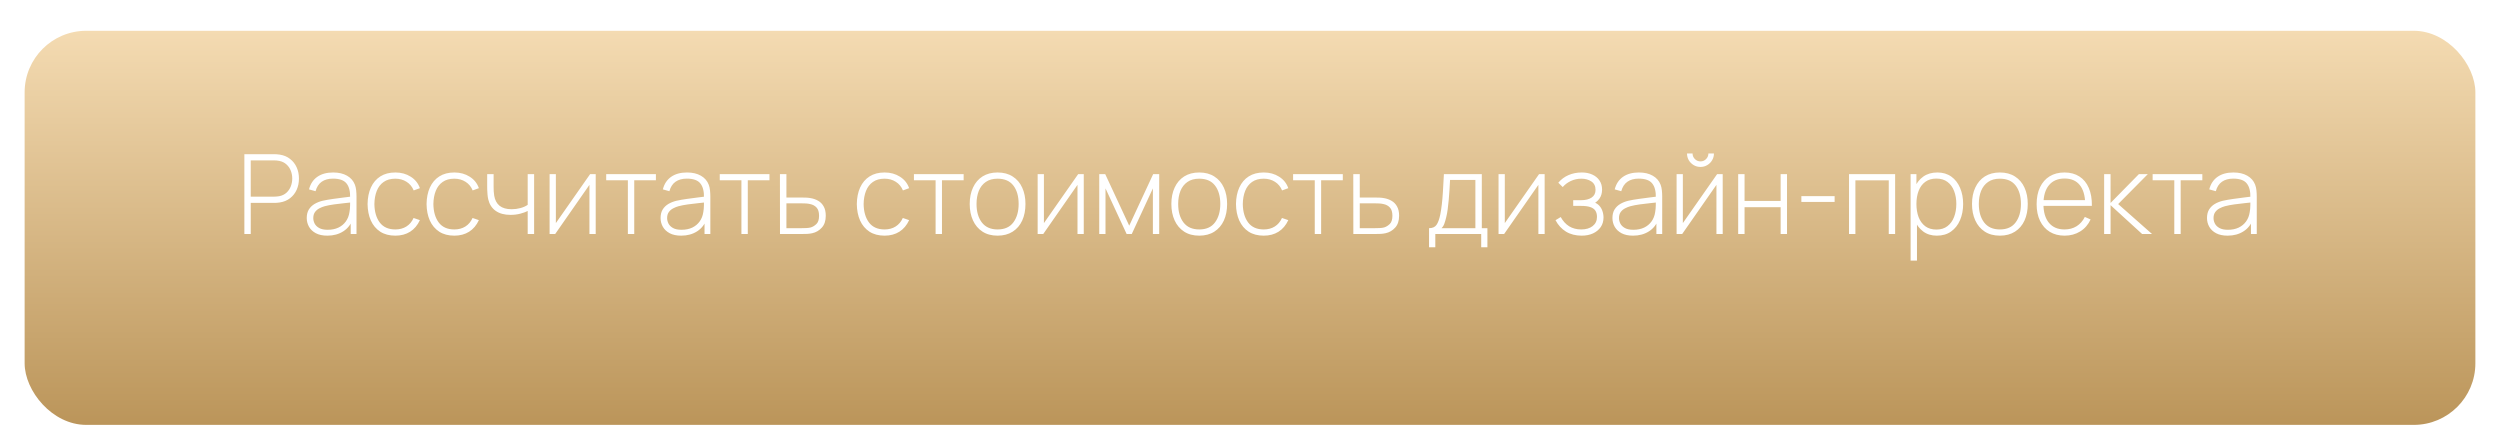 <?xml version="1.0" encoding="UTF-8"?> <svg xmlns="http://www.w3.org/2000/svg" width="406" height="72" viewBox="0 0 406 72" fill="none"> <g filter="url(#filter0_dd)"> <rect x="4" width="398" height="64" rx="10" fill="url(#paint0_linear)"></rect> </g> <path d="M39.685 38V25.04H44.572C44.698 25.04 44.833 25.046 44.977 25.058C45.127 25.064 45.283 25.082 45.445 25.112C46.093 25.214 46.648 25.448 47.11 25.814C47.578 26.174 47.935 26.63 48.181 27.182C48.427 27.728 48.55 28.331 48.55 28.991C48.55 29.657 48.427 30.266 48.181 30.818C47.935 31.364 47.578 31.82 47.11 32.186C46.648 32.546 46.093 32.777 45.445 32.879C45.283 32.903 45.127 32.921 44.977 32.933C44.833 32.945 44.698 32.951 44.572 32.951H40.72V38H39.685ZM40.72 31.934H44.554C44.662 31.934 44.785 31.928 44.923 31.916C45.067 31.904 45.211 31.886 45.355 31.862C45.823 31.766 46.213 31.577 46.525 31.295C46.837 31.007 47.071 30.662 47.227 30.26C47.383 29.858 47.461 29.435 47.461 28.991C47.461 28.547 47.383 28.127 47.227 27.731C47.071 27.329 46.837 26.987 46.525 26.705C46.213 26.417 45.823 26.225 45.355 26.129C45.211 26.099 45.067 26.078 44.923 26.066C44.785 26.054 44.662 26.048 44.554 26.048H40.72V31.934ZM53.163 38.27C52.413 38.27 51.789 38.138 51.291 37.874C50.799 37.61 50.43 37.262 50.184 36.83C49.938 36.392 49.815 35.918 49.815 35.408C49.815 34.856 49.929 34.394 50.157 34.022C50.391 33.65 50.7 33.35 51.084 33.122C51.474 32.894 51.903 32.723 52.371 32.609C52.905 32.489 53.481 32.387 54.099 32.303C54.717 32.213 55.305 32.135 55.863 32.069C56.427 32.003 56.886 31.946 57.24 31.898L56.862 32.123C56.886 31.073 56.688 30.293 56.268 29.783C55.854 29.267 55.122 29.009 54.072 29.009C53.334 29.009 52.725 29.177 52.245 29.513C51.771 29.843 51.438 30.356 51.246 31.052L50.184 30.755C50.406 29.873 50.853 29.195 51.525 28.721C52.197 28.247 53.058 28.01 54.108 28.01C55.002 28.01 55.752 28.184 56.358 28.532C56.97 28.88 57.396 29.369 57.636 29.999C57.738 30.257 57.807 30.56 57.843 30.908C57.879 31.25 57.897 31.595 57.897 31.943V38H56.952V35.444L57.303 35.534C57.009 36.41 56.496 37.085 55.764 37.559C55.032 38.033 54.165 38.27 53.163 38.27ZM53.217 37.316C53.877 37.316 54.456 37.199 54.954 36.965C55.452 36.725 55.854 36.392 56.16 35.966C56.472 35.534 56.67 35.027 56.754 34.445C56.814 34.121 56.847 33.77 56.853 33.392C56.859 33.014 56.862 32.735 56.862 32.555L57.312 32.843C56.922 32.891 56.454 32.942 55.908 32.996C55.368 33.05 54.816 33.116 54.252 33.194C53.688 33.272 53.178 33.371 52.722 33.491C52.44 33.569 52.155 33.683 51.867 33.833C51.585 33.977 51.348 34.178 51.156 34.436C50.97 34.694 50.877 35.021 50.877 35.417C50.877 35.711 50.949 36.005 51.093 36.299C51.243 36.593 51.489 36.836 51.831 37.028C52.173 37.22 52.635 37.316 53.217 37.316ZM64.203 38.27C63.231 38.27 62.412 38.054 61.746 37.622C61.08 37.184 60.573 36.581 60.225 35.813C59.883 35.039 59.706 34.148 59.694 33.14C59.706 32.114 59.886 31.217 60.234 30.449C60.588 29.675 61.098 29.075 61.764 28.649C62.43 28.223 63.246 28.01 64.212 28.01C65.154 28.01 65.982 28.238 66.696 28.694C67.416 29.144 67.914 29.765 68.19 30.557L67.182 30.926C66.936 30.32 66.549 29.852 66.021 29.522C65.493 29.186 64.887 29.018 64.203 29.018C63.435 29.018 62.802 29.195 62.304 29.549C61.806 29.897 61.434 30.38 61.188 30.998C60.942 31.616 60.813 32.33 60.801 33.14C60.819 34.382 61.11 35.381 61.674 36.137C62.244 36.887 63.087 37.262 64.203 37.262C64.893 37.262 65.49 37.103 65.994 36.785C66.504 36.467 66.894 36.005 67.164 35.399L68.19 35.75C67.812 36.572 67.284 37.199 66.606 37.631C65.928 38.057 65.127 38.27 64.203 38.27ZM73.783 38.27C72.811 38.27 71.992 38.054 71.326 37.622C70.66 37.184 70.153 36.581 69.805 35.813C69.463 35.039 69.286 34.148 69.274 33.14C69.286 32.114 69.466 31.217 69.814 30.449C70.168 29.675 70.678 29.075 71.344 28.649C72.01 28.223 72.826 28.01 73.792 28.01C74.734 28.01 75.562 28.238 76.276 28.694C76.996 29.144 77.494 29.765 77.77 30.557L76.762 30.926C76.516 30.32 76.129 29.852 75.601 29.522C75.073 29.186 74.467 29.018 73.783 29.018C73.015 29.018 72.382 29.195 71.884 29.549C71.386 29.897 71.014 30.38 70.768 30.998C70.522 31.616 70.393 32.33 70.381 33.14C70.399 34.382 70.69 35.381 71.254 36.137C71.824 36.887 72.667 37.262 73.783 37.262C74.473 37.262 75.07 37.103 75.574 36.785C76.084 36.467 76.474 36.005 76.744 35.399L77.77 35.75C77.392 36.572 76.864 37.199 76.186 37.631C75.508 38.057 74.707 38.27 73.783 38.27ZM85.697 38V34.265C85.379 34.427 84.974 34.574 84.481 34.706C83.996 34.832 83.468 34.895 82.897 34.895C81.919 34.895 81.121 34.679 80.504 34.247C79.885 33.809 79.481 33.182 79.288 32.366C79.234 32.114 79.195 31.85 79.171 31.574C79.147 31.298 79.132 31.049 79.126 30.827C79.121 30.599 79.118 30.44 79.118 30.35V28.28H80.162V30.35C80.162 30.572 80.168 30.809 80.18 31.061C80.192 31.313 80.219 31.553 80.26 31.781C80.38 32.495 80.671 33.041 81.133 33.419C81.602 33.791 82.252 33.977 83.087 33.977C83.585 33.977 84.064 33.914 84.526 33.788C84.989 33.662 85.379 33.488 85.697 33.266V28.28H86.74V38H85.697ZM96.743 28.28V38H95.726V30.017L90.164 38H89.255V28.28H90.272V36.227L95.834 28.28H96.743ZM101.966 38V29.27H98.447V28.28H106.52V29.27H103.001V38H101.966ZM110.626 38.27C109.876 38.27 109.252 38.138 108.754 37.874C108.262 37.61 107.893 37.262 107.647 36.83C107.401 36.392 107.278 35.918 107.278 35.408C107.278 34.856 107.392 34.394 107.62 34.022C107.854 33.65 108.163 33.35 108.547 33.122C108.937 32.894 109.366 32.723 109.834 32.609C110.368 32.489 110.944 32.387 111.562 32.303C112.18 32.213 112.768 32.135 113.326 32.069C113.89 32.003 114.349 31.946 114.703 31.898L114.325 32.123C114.349 31.073 114.151 30.293 113.731 29.783C113.317 29.267 112.585 29.009 111.535 29.009C110.797 29.009 110.188 29.177 109.708 29.513C109.234 29.843 108.901 30.356 108.709 31.052L107.647 30.755C107.869 29.873 108.316 29.195 108.988 28.721C109.66 28.247 110.521 28.01 111.571 28.01C112.465 28.01 113.215 28.184 113.821 28.532C114.433 28.88 114.859 29.369 115.099 29.999C115.201 30.257 115.27 30.56 115.306 30.908C115.342 31.25 115.36 31.595 115.36 31.943V38H114.415V35.444L114.766 35.534C114.472 36.41 113.959 37.085 113.227 37.559C112.495 38.033 111.628 38.27 110.626 38.27ZM110.68 37.316C111.34 37.316 111.919 37.199 112.417 36.965C112.915 36.725 113.317 36.392 113.623 35.966C113.935 35.534 114.133 35.027 114.217 34.445C114.277 34.121 114.31 33.77 114.316 33.392C114.322 33.014 114.325 32.735 114.325 32.555L114.775 32.843C114.385 32.891 113.917 32.942 113.371 32.996C112.831 33.05 112.279 33.116 111.715 33.194C111.151 33.272 110.641 33.371 110.185 33.491C109.903 33.569 109.618 33.683 109.33 33.833C109.048 33.977 108.811 34.178 108.619 34.436C108.433 34.694 108.34 35.021 108.34 35.417C108.34 35.711 108.412 36.005 108.556 36.299C108.706 36.593 108.952 36.836 109.294 37.028C109.636 37.22 110.098 37.316 110.68 37.316ZM120.406 38V29.27H116.887V28.28H124.96V29.27H121.441V38H120.406ZM126.67 38L126.661 28.28H127.714V32.078H130.162C130.45 32.078 130.717 32.084 130.963 32.096C131.215 32.108 131.446 32.135 131.656 32.177C132.112 32.255 132.523 32.402 132.889 32.618C133.261 32.834 133.555 33.14 133.771 33.536C133.993 33.926 134.104 34.427 134.104 35.039C134.104 35.861 133.888 36.506 133.456 36.974C133.03 37.442 132.514 37.742 131.908 37.874C131.662 37.928 131.404 37.964 131.134 37.982C130.864 37.994 130.591 38 130.315 38H126.67ZM127.714 37.055H130.18C130.402 37.055 130.654 37.049 130.936 37.037C131.218 37.025 131.461 36.992 131.665 36.938C132.001 36.836 132.31 36.647 132.592 36.371C132.874 36.095 133.015 35.651 133.015 35.039C133.015 34.439 132.88 33.995 132.61 33.707C132.346 33.413 131.986 33.221 131.53 33.131C131.32 33.083 131.098 33.053 130.864 33.041C130.63 33.029 130.402 33.023 130.18 33.023H127.714V37.055ZM143.656 38.27C142.684 38.27 141.865 38.054 141.199 37.622C140.533 37.184 140.026 36.581 139.678 35.813C139.336 35.039 139.159 34.148 139.147 33.14C139.159 32.114 139.339 31.217 139.687 30.449C140.041 29.675 140.551 29.075 141.217 28.649C141.883 28.223 142.699 28.01 143.665 28.01C144.607 28.01 145.435 28.238 146.149 28.694C146.869 29.144 147.367 29.765 147.643 30.557L146.635 30.926C146.389 30.32 146.002 29.852 145.474 29.522C144.946 29.186 144.34 29.018 143.656 29.018C142.888 29.018 142.255 29.195 141.757 29.549C141.259 29.897 140.887 30.38 140.641 30.998C140.395 31.616 140.266 32.33 140.254 33.14C140.272 34.382 140.563 35.381 141.127 36.137C141.697 36.887 142.54 37.262 143.656 37.262C144.346 37.262 144.943 37.103 145.447 36.785C145.957 36.467 146.347 36.005 146.617 35.399L147.643 35.75C147.265 36.572 146.737 37.199 146.059 37.631C145.381 38.057 144.58 38.27 143.656 38.27ZM151.941 38V29.27H148.422V28.28H156.495V29.27H152.976V38H151.941ZM162.008 38.27C161.042 38.27 160.223 38.051 159.551 37.613C158.879 37.175 158.366 36.569 158.012 35.795C157.658 35.021 157.481 34.13 157.481 33.122C157.481 32.108 157.661 31.217 158.021 30.449C158.381 29.675 158.897 29.075 159.569 28.649C160.247 28.223 161.06 28.01 162.008 28.01C162.974 28.01 163.793 28.229 164.465 28.667C165.143 29.099 165.656 29.699 166.004 30.467C166.358 31.235 166.535 32.12 166.535 33.122C166.535 34.148 166.358 35.048 166.004 35.822C165.65 36.59 165.134 37.19 164.456 37.622C163.778 38.054 162.962 38.27 162.008 38.27ZM162.008 37.262C163.154 37.262 164.009 36.878 164.573 36.11C165.143 35.342 165.428 34.346 165.428 33.122C165.428 31.874 165.143 30.878 164.573 30.134C164.003 29.39 163.148 29.018 162.008 29.018C161.234 29.018 160.595 29.195 160.091 29.549C159.587 29.897 159.209 30.38 158.957 30.998C158.711 31.61 158.588 32.318 158.588 33.122C158.588 34.37 158.876 35.372 159.452 36.128C160.034 36.884 160.886 37.262 162.008 37.262ZM176.003 28.28V38H174.986V30.017L169.424 38H168.515V28.28H169.532V36.227L175.094 28.28H176.003ZM178.517 38V28.28H179.489L183.386 36.65L187.274 28.28H188.255V38H187.229V30.593L183.8 38H182.963L179.534 30.593V38H178.517ZM194.756 38.27C193.79 38.27 192.971 38.051 192.299 37.613C191.627 37.175 191.114 36.569 190.76 35.795C190.406 35.021 190.229 34.13 190.229 33.122C190.229 32.108 190.409 31.217 190.769 30.449C191.129 29.675 191.645 29.075 192.317 28.649C192.995 28.223 193.808 28.01 194.756 28.01C195.722 28.01 196.541 28.229 197.213 28.667C197.891 29.099 198.404 29.699 198.752 30.467C199.106 31.235 199.283 32.12 199.283 33.122C199.283 34.148 199.106 35.048 198.752 35.822C198.398 36.59 197.882 37.19 197.204 37.622C196.526 38.054 195.71 38.27 194.756 38.27ZM194.756 37.262C195.902 37.262 196.757 36.878 197.321 36.11C197.891 35.342 198.176 34.346 198.176 33.122C198.176 31.874 197.891 30.878 197.321 30.134C196.751 29.39 195.896 29.018 194.756 29.018C193.982 29.018 193.343 29.195 192.839 29.549C192.335 29.897 191.957 30.38 191.705 30.998C191.459 31.61 191.336 32.318 191.336 33.122C191.336 34.37 191.624 35.372 192.2 36.128C192.782 36.884 193.634 37.262 194.756 37.262ZM205.232 38.27C204.26 38.27 203.441 38.054 202.775 37.622C202.109 37.184 201.602 36.581 201.254 35.813C200.912 35.039 200.735 34.148 200.723 33.14C200.735 32.114 200.915 31.217 201.263 30.449C201.617 29.675 202.127 29.075 202.793 28.649C203.459 28.223 204.275 28.01 205.241 28.01C206.183 28.01 207.011 28.238 207.725 28.694C208.445 29.144 208.943 29.765 209.219 30.557L208.211 30.926C207.965 30.32 207.578 29.852 207.05 29.522C206.522 29.186 205.916 29.018 205.232 29.018C204.464 29.018 203.831 29.195 203.333 29.549C202.835 29.897 202.463 30.38 202.217 30.998C201.971 31.616 201.842 32.33 201.83 33.14C201.848 34.382 202.139 35.381 202.703 36.137C203.273 36.887 204.116 37.262 205.232 37.262C205.922 37.262 206.519 37.103 207.023 36.785C207.533 36.467 207.923 36.005 208.193 35.399L209.219 35.75C208.841 36.572 208.313 37.199 207.635 37.631C206.957 38.057 206.156 38.27 205.232 38.27ZM213.517 38V29.27H209.998V28.28H218.071V29.27H214.552V38H213.517ZM219.782 38L219.773 28.28H220.826V32.078H223.274C223.562 32.078 223.829 32.084 224.075 32.096C224.327 32.108 224.558 32.135 224.768 32.177C225.224 32.255 225.635 32.402 226.001 32.618C226.373 32.834 226.667 33.14 226.883 33.536C227.105 33.926 227.216 34.427 227.216 35.039C227.216 35.861 227 36.506 226.568 36.974C226.142 37.442 225.626 37.742 225.02 37.874C224.774 37.928 224.516 37.964 224.246 37.982C223.976 37.994 223.703 38 223.427 38H219.782ZM220.826 37.055H223.292C223.514 37.055 223.766 37.049 224.048 37.037C224.33 37.025 224.573 36.992 224.777 36.938C225.113 36.836 225.422 36.647 225.704 36.371C225.986 36.095 226.127 35.651 226.127 35.039C226.127 34.439 225.992 33.995 225.722 33.707C225.458 33.413 225.098 33.221 224.642 33.131C224.432 33.083 224.21 33.053 223.976 33.041C223.742 33.029 223.514 33.023 223.292 33.023H220.826V37.055ZM232.078 40.16V37.055C232.636 37.055 233.038 36.878 233.284 36.524C233.536 36.17 233.74 35.615 233.896 34.859C233.998 34.355 234.082 33.809 234.148 33.221C234.22 32.633 234.28 31.943 234.328 31.151C234.382 30.359 234.436 29.402 234.49 28.28H240.646V37.055H241.555V40.16H240.547V38H233.095V40.16H232.078ZM234.103 37.055H239.602V29.225H235.489C235.465 29.717 235.435 30.242 235.399 30.8C235.363 31.352 235.321 31.904 235.273 32.456C235.225 33.008 235.168 33.527 235.102 34.013C235.036 34.499 234.958 34.919 234.868 35.273C234.772 35.675 234.67 36.026 234.562 36.326C234.454 36.626 234.301 36.869 234.103 37.055ZM250.851 28.28V38H249.834V30.017L244.272 38H243.363V28.28H244.38V36.227L249.942 28.28H250.851ZM256.874 38.27C255.878 38.27 255.023 38.051 254.309 37.613C253.595 37.169 253.031 36.551 252.617 35.759L253.463 35.246C253.817 35.9 254.273 36.401 254.831 36.749C255.395 37.091 256.046 37.262 256.784 37.262C257.552 37.262 258.17 37.082 258.638 36.722C259.112 36.356 259.349 35.855 259.349 35.219C259.349 34.811 259.262 34.475 259.088 34.211C258.914 33.947 258.638 33.752 258.26 33.626C257.882 33.5 257.39 33.437 256.784 33.437H255.488V32.51H256.775C257.489 32.51 258.056 32.369 258.476 32.087C258.902 31.805 259.115 31.388 259.115 30.836C259.115 30.224 258.89 29.768 258.44 29.468C257.99 29.168 257.447 29.018 256.811 29.018C256.199 29.018 255.626 29.144 255.092 29.396C254.564 29.648 254.129 29.975 253.787 30.377L253.067 29.675C253.529 29.123 254.084 28.709 254.732 28.433C255.38 28.151 256.103 28.01 256.901 28.01C257.525 28.01 258.083 28.121 258.575 28.343C259.073 28.565 259.463 28.883 259.745 29.297C260.033 29.711 260.177 30.206 260.177 30.782C260.177 31.364 260.033 31.856 259.745 32.258C259.457 32.66 259.061 32.978 258.557 33.212L258.458 32.78C258.914 32.834 259.286 32.993 259.574 33.257C259.868 33.521 260.081 33.839 260.213 34.211C260.345 34.577 260.411 34.949 260.411 35.327C260.411 35.921 260.258 36.44 259.952 36.884C259.646 37.322 259.226 37.664 258.692 37.91C258.158 38.15 257.552 38.27 256.874 38.27ZM265.208 38.27C264.458 38.27 263.834 38.138 263.336 37.874C262.844 37.61 262.475 37.262 262.229 36.83C261.983 36.392 261.86 35.918 261.86 35.408C261.86 34.856 261.974 34.394 262.202 34.022C262.436 33.65 262.745 33.35 263.129 33.122C263.519 32.894 263.948 32.723 264.416 32.609C264.95 32.489 265.526 32.387 266.144 32.303C266.762 32.213 267.35 32.135 267.908 32.069C268.472 32.003 268.931 31.946 269.285 31.898L268.907 32.123C268.931 31.073 268.733 30.293 268.313 29.783C267.899 29.267 267.167 29.009 266.117 29.009C265.379 29.009 264.77 29.177 264.29 29.513C263.816 29.843 263.483 30.356 263.291 31.052L262.229 30.755C262.451 29.873 262.898 29.195 263.57 28.721C264.242 28.247 265.103 28.01 266.153 28.01C267.047 28.01 267.797 28.184 268.403 28.532C269.015 28.88 269.441 29.369 269.681 29.999C269.783 30.257 269.852 30.56 269.888 30.908C269.924 31.25 269.942 31.595 269.942 31.943V38H268.997V35.444L269.348 35.534C269.054 36.41 268.541 37.085 267.809 37.559C267.077 38.033 266.21 38.27 265.208 38.27ZM265.262 37.316C265.922 37.316 266.501 37.199 266.999 36.965C267.497 36.725 267.899 36.392 268.205 35.966C268.517 35.534 268.715 35.027 268.799 34.445C268.859 34.121 268.892 33.77 268.898 33.392C268.904 33.014 268.907 32.735 268.907 32.555L269.357 32.843C268.967 32.891 268.499 32.942 267.953 32.996C267.413 33.05 266.861 33.116 266.297 33.194C265.733 33.272 265.223 33.371 264.767 33.491C264.485 33.569 264.2 33.683 263.912 33.833C263.63 33.977 263.393 34.178 263.201 34.436C263.015 34.694 262.922 35.021 262.922 35.417C262.922 35.711 262.994 36.005 263.138 36.299C263.288 36.593 263.534 36.836 263.876 37.028C264.218 37.22 264.68 37.316 265.262 37.316ZM276.158 27.11C275.756 27.11 275.387 27.011 275.051 26.813C274.721 26.615 274.457 26.351 274.259 26.021C274.067 25.691 273.971 25.325 273.971 24.923H274.871C274.871 25.271 274.997 25.574 275.249 25.832C275.507 26.084 275.81 26.21 276.158 26.21C276.518 26.21 276.821 26.084 277.067 25.832C277.319 25.574 277.445 25.271 277.445 24.923H278.345C278.345 25.325 278.246 25.691 278.048 26.021C277.856 26.351 277.592 26.615 277.256 26.813C276.926 27.011 276.56 27.11 276.158 27.11ZM279.767 28.28V38H278.75V30.017L273.188 38H272.279V28.28H273.296V36.227L278.858 28.28H279.767ZM282.281 38V28.28H283.316V32.636H289.175V28.28H290.21V38H289.175V33.644H283.316V38H282.281ZM292.542 32.798V31.853H297.942V32.798H292.542ZM300.281 38V28.28H307.769V38H306.734V29.288H301.316V38H300.281ZM314.539 38.27C313.663 38.27 312.922 38.042 312.316 37.586C311.71 37.13 311.248 36.515 310.93 35.741C310.612 34.967 310.453 34.094 310.453 33.122C310.453 32.144 310.612 31.271 310.93 30.503C311.248 29.729 311.719 29.12 312.343 28.676C312.967 28.232 313.732 28.01 314.638 28.01C315.52 28.01 316.273 28.235 316.897 28.685C317.521 29.135 317.995 29.747 318.319 30.521C318.649 31.295 318.814 32.162 318.814 33.122C318.814 34.094 318.646 34.97 318.31 35.75C317.98 36.524 317.497 37.139 316.861 37.595C316.231 38.045 315.457 38.27 314.539 38.27ZM310.282 42.32V28.28H311.227V35.768H311.317V42.32H310.282ZM314.476 37.28C315.19 37.28 315.784 37.097 316.258 36.731C316.738 36.365 317.098 35.87 317.338 35.246C317.584 34.616 317.707 33.908 317.707 33.122C317.707 32.342 317.587 31.643 317.347 31.025C317.113 30.401 316.756 29.909 316.276 29.549C315.802 29.183 315.196 29 314.458 29C313.744 29 313.147 29.177 312.667 29.531C312.187 29.879 311.827 30.365 311.587 30.989C311.347 31.613 311.227 32.324 311.227 33.122C311.227 33.914 311.344 34.625 311.578 35.255C311.818 35.879 312.178 36.374 312.658 36.74C313.144 37.1 313.75 37.28 314.476 37.28ZM324.781 38.27C323.815 38.27 322.996 38.051 322.324 37.613C321.652 37.175 321.139 36.569 320.785 35.795C320.431 35.021 320.254 34.13 320.254 33.122C320.254 32.108 320.434 31.217 320.794 30.449C321.154 29.675 321.67 29.075 322.342 28.649C323.02 28.223 323.833 28.01 324.781 28.01C325.747 28.01 326.566 28.229 327.238 28.667C327.916 29.099 328.429 29.699 328.777 30.467C329.131 31.235 329.308 32.12 329.308 33.122C329.308 34.148 329.131 35.048 328.777 35.822C328.423 36.59 327.907 37.19 327.229 37.622C326.551 38.054 325.735 38.27 324.781 38.27ZM324.781 37.262C325.927 37.262 326.782 36.878 327.346 36.11C327.916 35.342 328.201 34.346 328.201 33.122C328.201 31.874 327.916 30.878 327.346 30.134C326.776 29.39 325.921 29.018 324.781 29.018C324.007 29.018 323.368 29.195 322.864 29.549C322.36 29.897 321.982 30.38 321.73 30.998C321.484 31.61 321.361 32.318 321.361 33.122C321.361 34.37 321.649 35.372 322.225 36.128C322.807 36.884 323.659 37.262 324.781 37.262ZM335.293 38.27C334.363 38.27 333.559 38.063 332.881 37.649C332.203 37.229 331.678 36.638 331.306 35.876C330.934 35.108 330.748 34.202 330.748 33.158C330.748 32.096 330.931 31.181 331.297 30.413C331.669 29.639 332.191 29.045 332.863 28.631C333.541 28.217 334.345 28.01 335.275 28.01C336.217 28.01 337.021 28.226 337.687 28.658C338.359 29.084 338.869 29.702 339.217 30.512C339.571 31.322 339.739 32.297 339.721 33.437H338.641V33.077C338.611 31.745 338.311 30.731 337.741 30.035C337.171 29.339 336.355 28.991 335.293 28.991C334.195 28.991 333.346 29.354 332.746 30.08C332.152 30.8 331.855 31.82 331.855 33.14C331.855 34.448 332.152 35.462 332.746 36.182C333.346 36.902 334.189 37.262 335.275 37.262C336.025 37.262 336.679 37.088 337.237 36.74C337.801 36.386 338.248 35.882 338.578 35.228L339.514 35.642C339.124 36.482 338.56 37.13 337.822 37.586C337.084 38.042 336.241 38.27 335.293 38.27ZM331.459 33.437V32.501H339.136V33.437H331.459ZM341.712 38V28.28H342.756V32.96L347.355 28.28H348.804L343.989 33.14L349.488 38H347.877L342.756 33.32V38H341.712ZM353.105 38V29.27H349.586V28.28H357.659V29.27H354.14V38H353.105ZM361.764 38.27C361.014 38.27 360.39 38.138 359.892 37.874C359.4 37.61 359.031 37.262 358.785 36.83C358.539 36.392 358.416 35.918 358.416 35.408C358.416 34.856 358.53 34.394 358.758 34.022C358.992 33.65 359.301 33.35 359.685 33.122C360.075 32.894 360.504 32.723 360.972 32.609C361.506 32.489 362.082 32.387 362.7 32.303C363.318 32.213 363.906 32.135 364.464 32.069C365.028 32.003 365.487 31.946 365.841 31.898L365.463 32.123C365.487 31.073 365.289 30.293 364.869 29.783C364.455 29.267 363.723 29.009 362.673 29.009C361.935 29.009 361.326 29.177 360.846 29.513C360.372 29.843 360.039 30.356 359.847 31.052L358.785 30.755C359.007 29.873 359.454 29.195 360.126 28.721C360.798 28.247 361.659 28.01 362.709 28.01C363.603 28.01 364.353 28.184 364.959 28.532C365.571 28.88 365.997 29.369 366.237 29.999C366.339 30.257 366.408 30.56 366.444 30.908C366.48 31.25 366.498 31.595 366.498 31.943V38H365.553V35.444L365.904 35.534C365.61 36.41 365.097 37.085 364.365 37.559C363.633 38.033 362.766 38.27 361.764 38.27ZM361.818 37.316C362.478 37.316 363.057 37.199 363.555 36.965C364.053 36.725 364.455 36.392 364.761 35.966C365.073 35.534 365.271 35.027 365.355 34.445C365.415 34.121 365.448 33.77 365.454 33.392C365.46 33.014 365.463 32.735 365.463 32.555L365.913 32.843C365.523 32.891 365.055 32.942 364.509 32.996C363.969 33.05 363.417 33.116 362.853 33.194C362.289 33.272 361.779 33.371 361.323 33.491C361.041 33.569 360.756 33.683 360.468 33.833C360.186 33.977 359.949 34.178 359.757 34.436C359.571 34.694 359.478 35.021 359.478 35.417C359.478 35.711 359.55 36.005 359.694 36.299C359.844 36.593 360.09 36.836 360.432 37.028C360.774 37.22 361.236 37.316 361.818 37.316Z" fill="white"></path> <defs> <filter id="filter0_dd" x="0" y="0" width="406" height="72" filterUnits="userSpaceOnUse" color-interpolation-filters="sRGB"> <feFlood flood-opacity="0" result="BackgroundImageFix"></feFlood> <feColorMatrix in="SourceAlpha" type="matrix" values="0 0 0 0 0 0 0 0 0 0 0 0 0 0 0 0 0 0 127 0"></feColorMatrix> <feOffset dy="1"></feOffset> <feColorMatrix type="matrix" values="0 0 0 0 0.312 0 0 0 0 0.228 0 0 0 0 0.096 0 0 0 1 0"></feColorMatrix> <feBlend mode="normal" in2="BackgroundImageFix" result="effect1_dropShadow"></feBlend> <feColorMatrix in="SourceAlpha" type="matrix" values="0 0 0 0 0 0 0 0 0 0 0 0 0 0 0 0 0 0 127 0"></feColorMatrix> <feOffset dy="4"></feOffset> <feGaussianBlur stdDeviation="2"></feGaussianBlur> <feColorMatrix type="matrix" values="0 0 0 0 0.617 0 0 0 0 0.501 0 0 0 0 0.324 0 0 0 0.3 0"></feColorMatrix> <feBlend mode="normal" in2="effect1_dropShadow" result="effect2_dropShadow"></feBlend> <feBlend mode="normal" in="SourceGraphic" in2="effect2_dropShadow" result="shape"></feBlend> </filter> <linearGradient id="paint0_linear" x1="202.994" y1="0" x2="202.994" y2="64" gradientUnits="userSpaceOnUse"> <stop stop-color="#F4DBB2"></stop> <stop offset="1" stop-color="#BB955A"></stop> </linearGradient> </defs> </svg> 